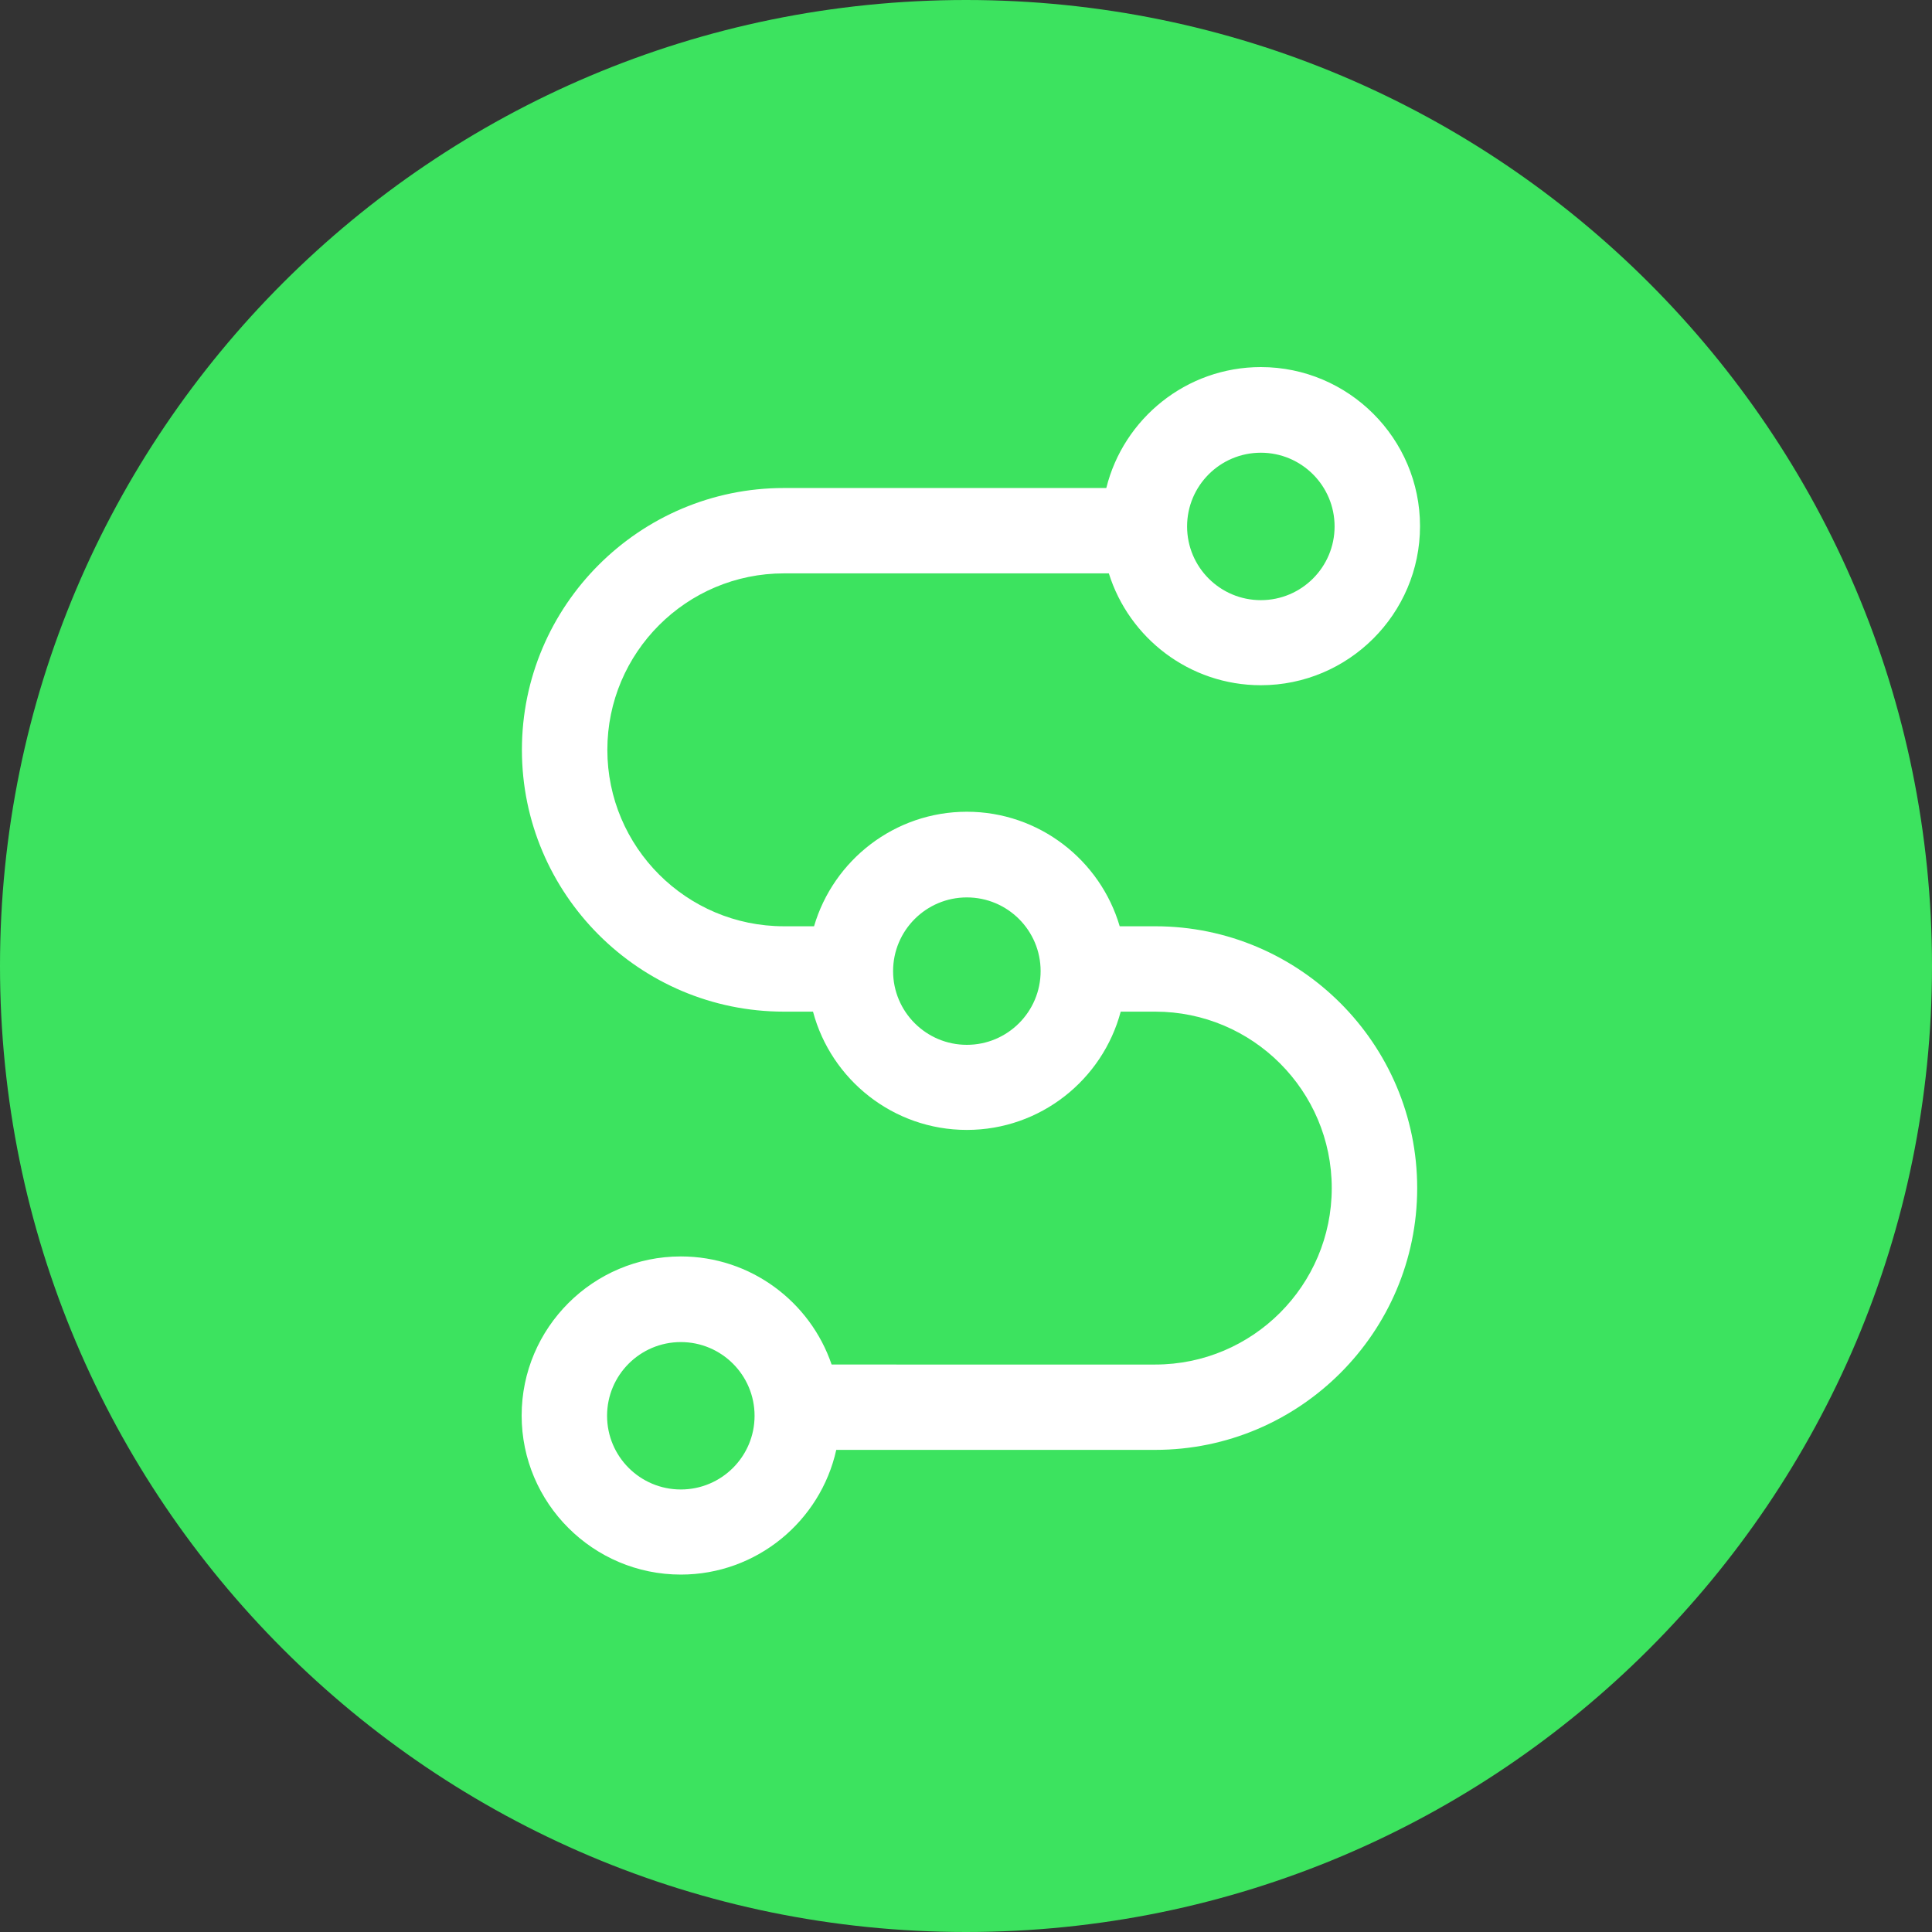 <svg xmlns="http://www.w3.org/2000/svg" width="250" height="250"><rect width="100%" height="100%" fill="#333333" stroke="none"/><path fill="#3ce35f" d="M125 0c69.035 0 125 55.965 125 125s-55.965 125-125 125S0 194.035 0 125 55.965 0 125 0zm0 0"/><path fill="#fff" fill-rule="evenodd" d="M143.484 74.195c2.614 8.371 10.446 14.473 19.668 14.473 11.348 0 20.598-9.242 20.598-20.582 0-11.344-9.25-20.586-20.598-20.586-9.648 0-17.777 6.68-19.996 15.648h-41.719c-18.683 0-33.902 15.211-33.902 33.88 0 18.671 15.219 33.878 33.903 33.878h3.765c2.34 8.797 10.383 15.305 19.906 15.305 9.528 0 17.57-6.508 19.91-15.305h4.465c12.602 0 22.844 10.239 22.844 22.832s-10.242 22.832-22.844 22.832H107.61c-2.761-8.12-10.468-13.988-19.511-13.988-11.348 0-20.598 9.242-20.598 20.586 0 11.34 9.25 20.582 20.598 20.582 9.82 0 18.07-6.922 20.113-16.137h41.273c18.684 0 33.899-15.207 33.899-33.875 0-18.672-15.215-33.879-33.899-33.879h-4.597c-2.504-8.55-10.43-14.82-19.778-14.82-9.343 0-17.27 6.27-19.773 14.82h-3.898c-12.602 0-22.848-10.238-22.848-22.832s10.246-22.832 22.847-22.832zm19.668-15.613c-5.27 0-9.543 4.273-9.543 9.54s4.274 9.538 9.543 9.538c5.27 0 9.543-4.273 9.543-9.539s-4.273-9.539-9.543-9.539zm-47.586 67.078c0-5.265 4.278-9.535 9.543-9.535 5.27 0 9.547 4.27 9.547 9.535s-4.277 9.54-9.547 9.54c-5.265 0-9.543-4.274-9.543-9.54zm-37.011 57.543c0-5.266 4.273-9.539 9.543-9.539s9.543 4.274 9.543 9.54-4.274 9.534-9.543 9.534c-5.27 0-9.543-4.27-9.543-9.535zm0 0"/></svg>